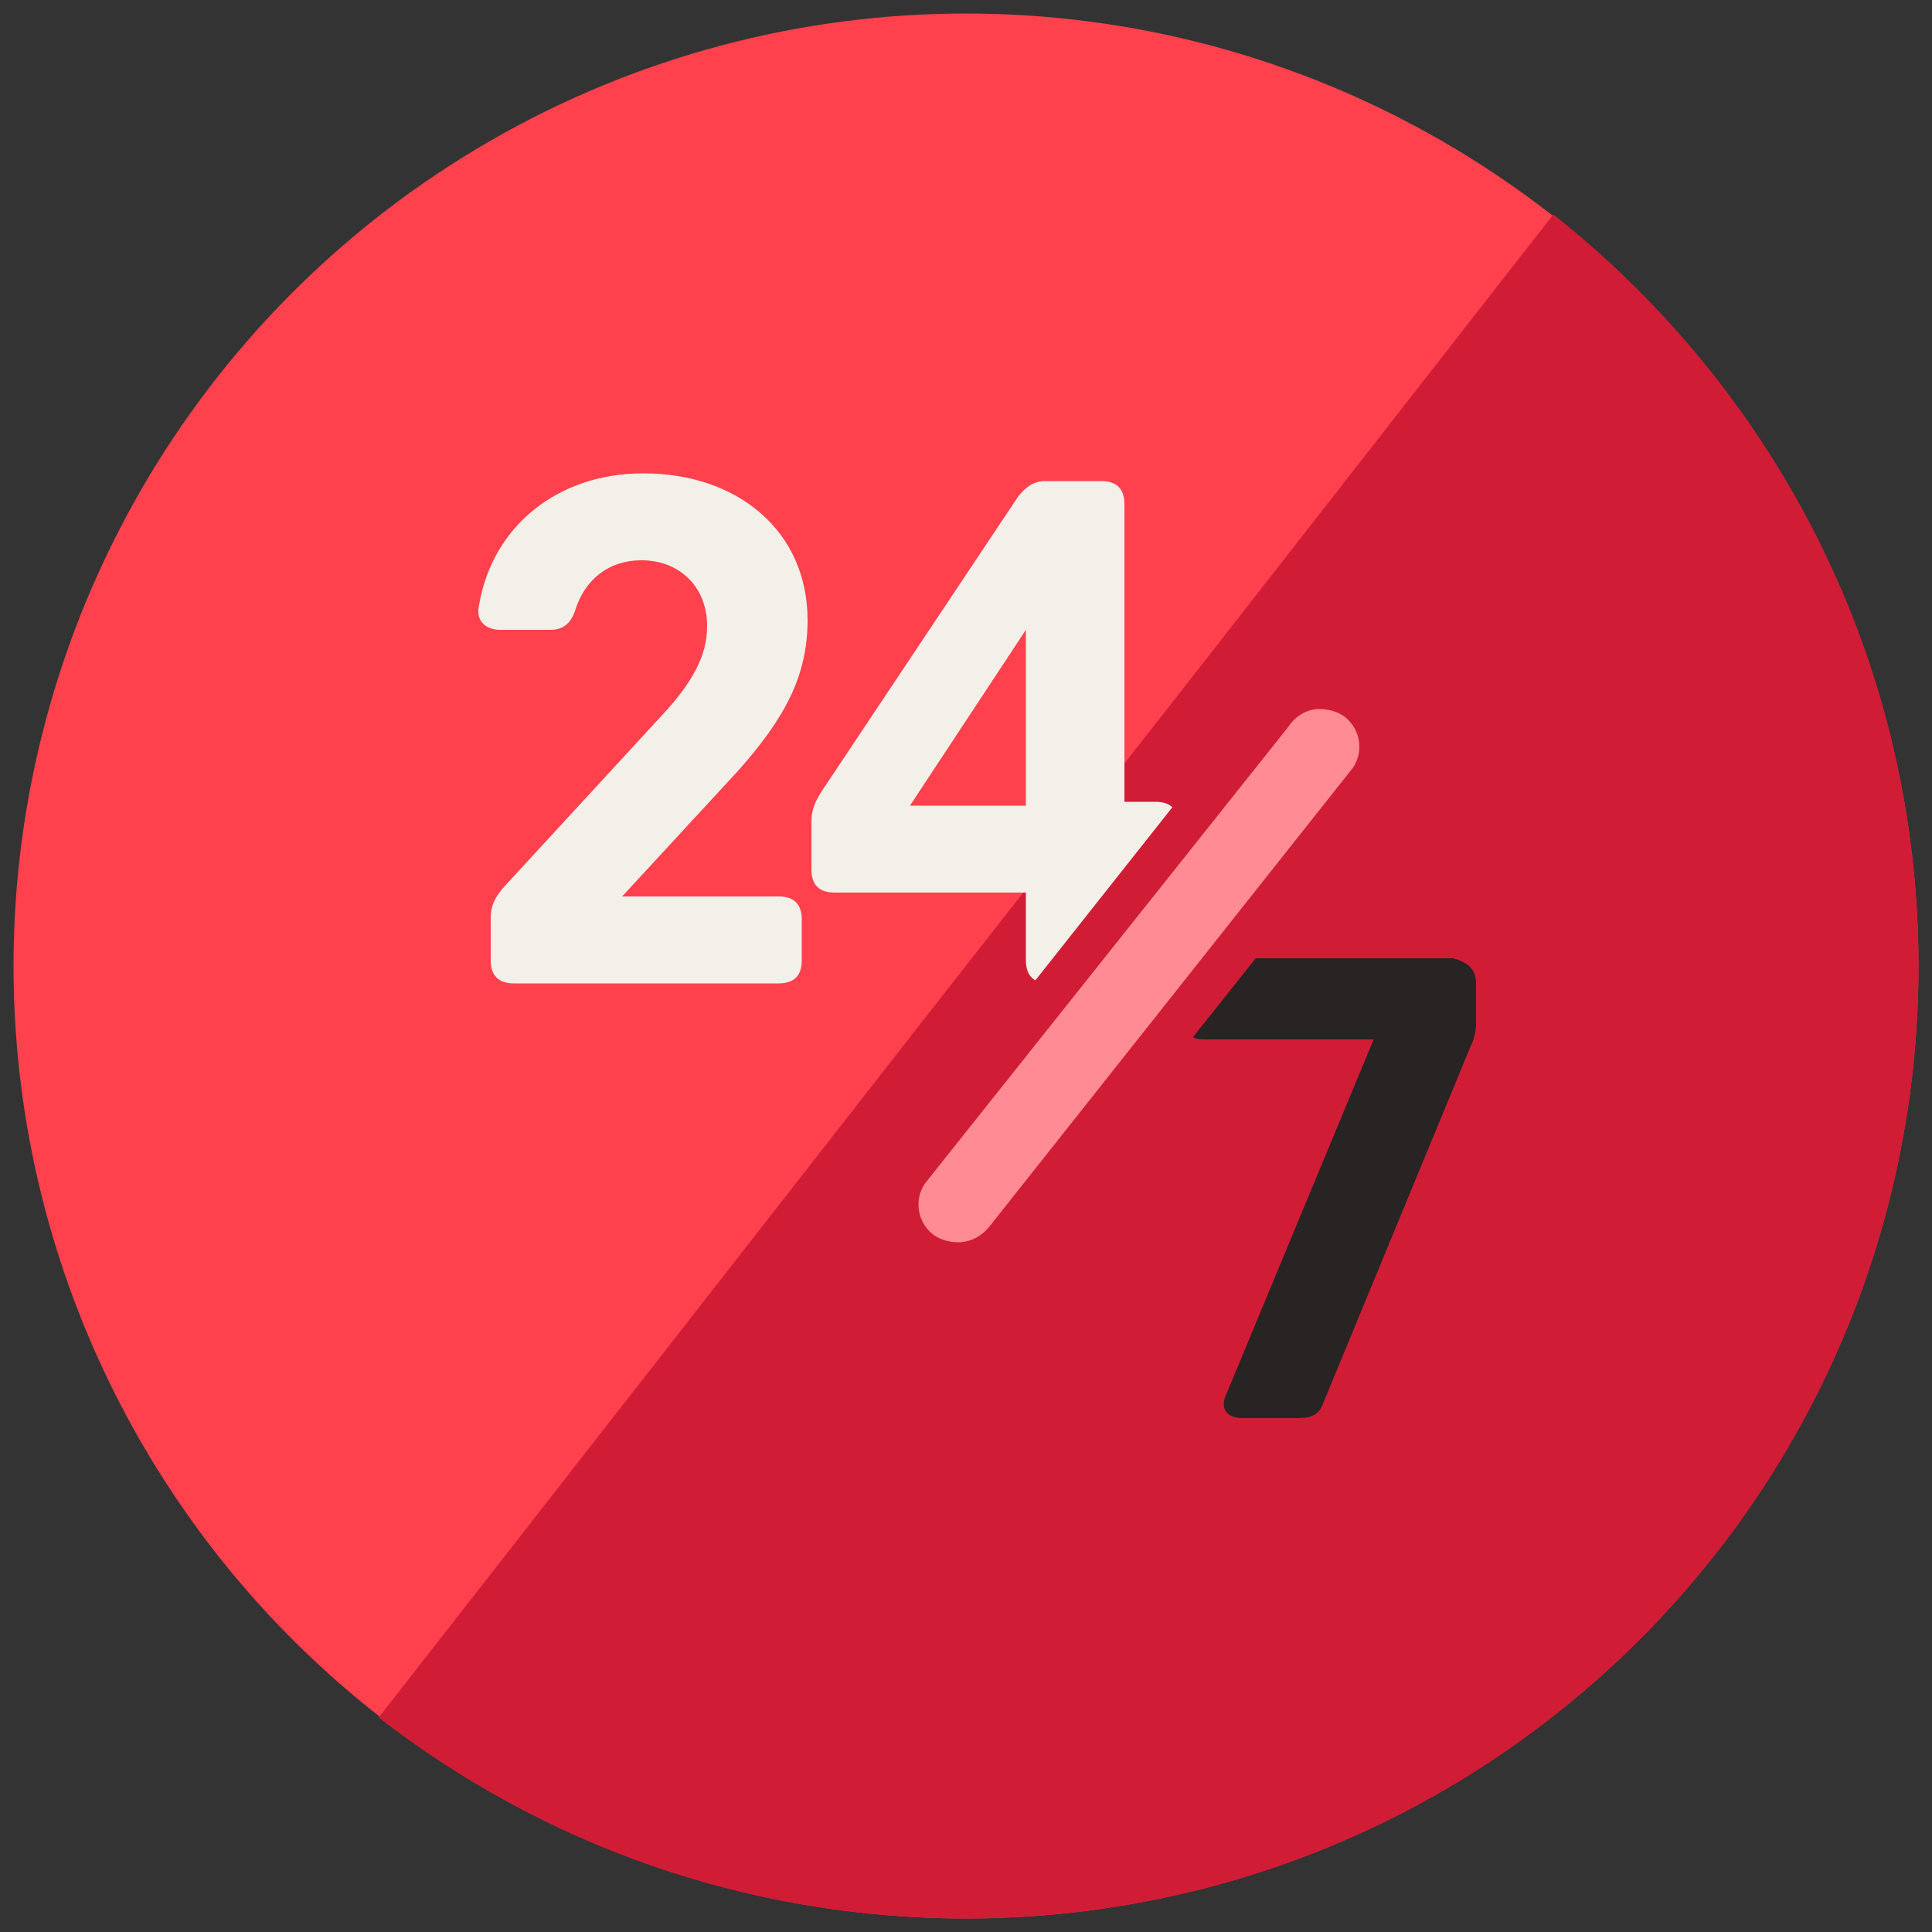 <?xml version="1.0" encoding="utf-8"?>
<!-- Generator: Adobe Illustrator 24.0.1, SVG Export Plug-In . SVG Version: 6.00 Build 0)  -->
<svg version="1.1" id="Layer_1" xmlns="http://www.w3.org/2000/svg" xmlns:xlink="http://www.w3.org/1999/xlink" x="0px" y="0px"
	 width="100px" height="100px" viewBox="0 0 100 100" style="enable-background:new 0 0 100 100;" xml:space="preserve">
<rect x="0" y="0" width="100" height="100" fill="#333333" stroke="none"/>
<style type="text/css">
	.st0{fill:#FF404D;}
	.st1{fill:#D11C36;}
	.st2{fill:#F3EFE9;}
	.st3{fill:#282424;}
	.st4{fill:#FF8C94;stroke:#D11C36;stroke-width:2;stroke-linecap:round;stroke-miterlimit:10;}
	.st5{fill:#FF8C94;}
</style>
<g id="SPREADS_52_">
	<g>
		<circle class="st0" cx="50" cy="50" r="49.3"/>
		<g>
			<path class="st1" d="M80.4,11.1L62.6,33.9L47.4,53.3L19.6,88.9C28,95.4,38.5,99.3,50,99.3c27.3,0,49.3-22.1,49.3-49.3
				C99.3,34.2,91.9,20.2,80.4,11.1z"/>
		</g>
	</g>
	<g>
		<g>
			<path class="st2" d="M40.3,46.4c0.8,0,1.2,0.4,1.2,1.2v2.1c0,0.8-0.4,1.2-1.2,1.2H26.6c-0.8,0-1.2-0.4-1.2-1.2v-2.2
				c0-0.6,0.2-1,0.6-1.5l8.1-8.8c1.8-1.9,2.5-3.3,2.5-4.8c0-2-1.4-3.4-3.4-3.4c-1.7,0-2.9,1-3.4,2.5c-0.2,0.7-0.6,1.1-1.3,1.1h-2.6
				c-0.8,0-1.3-0.5-1.1-1.3c0.7-4.1,4.1-6.8,8.5-6.8c4.9,0,8.5,3,8.5,7.6c0,2.9-1.2,5.1-3.6,7.8l-6,6.5H40.3z"/>
			<path class="st2" d="M42.5,41l10.2-15.3c0.4-0.5,0.8-0.8,1.4-0.8H57c0.8,0,1.2,0.4,1.2,1.2v15.4h1.6c0.8,0,1.2,0.4,1.2,1.2V45
				c0,0.8-0.4,1.2-1.2,1.2h-1.6v3.5c0,0.8-0.4,1.2-1.2,1.2h-2.7c-0.8,0-1.2-0.4-1.2-1.2v-3.5h-9.9c-0.8,0-1.2-0.4-1.2-1.2v-2.5
				C42,41.9,42.2,41.5,42.5,41z M53.1,32.6l-6,9.1h6V32.6z"/>
		</g>
	</g>
	<g>
		<path class="st3" d="M76.4,50.9v2c0,0.5-0.1,0.9-0.3,1.3l-7.6,18.4c-0.2,0.6-0.6,0.8-1.3,0.8h-2.9c-0.8,0-1.2-0.5-0.8-1.3
			l7.6-18.3h-8.8c-0.7,0-1.1-0.4-1.1-1.1v-2c0-0.7,0.4-1.1,1.1-1.1h12.9C76,49.8,76.4,50.2,76.4,50.9z"/>
	</g>
	<g>
		<line class="st4" x1="49.7" y1="62.2" x2="68.3" y2="38.7"/>
		<g>
			<path class="st5" d="M49.7,65.3c-0.7,0-1.3-0.2-1.9-0.7c-1.3-1-1.5-2.9-0.5-4.3l18.7-23.5c0.6-0.7,1.4-1.1,2.4-1.1
				c0.7,0,1.3,0.2,1.9,0.7c1.3,1,1.5,2.9,0.5,4.3L52,64.1C51.4,64.8,50.6,65.3,49.7,65.3z"/>
			<path class="st1" d="M68.3,36.7c0.4,0,0.9,0.1,1.3,0.4c0.9,0.7,1,2,0.3,2.8L51.2,63.5c-0.4,0.5-1,0.8-1.6,0.8
				c-0.4,0-0.9-0.1-1.3-0.4c-0.9-0.7-1-2-0.3-2.8l18.7-23.5C67.1,37,67.7,36.7,68.3,36.7 M68.3,34.7L68.3,34.7
				c-1.2,0-2.4,0.6-3.2,1.5L46.5,59.7c-0.7,0.8-1,1.9-0.8,3c0.1,1.1,0.7,2,1.5,2.7c0.7,0.6,1.6,0.9,2.5,0.9c1.2,0,2.4-0.6,3.2-1.5
				l18.7-23.5c0.7-0.8,1-1.9,0.8-3c-0.1-1.1-0.7-2-1.5-2.7C70.1,35,69.2,34.7,68.3,34.7L68.3,34.7z"/>
		</g>
	</g>
</g>
</svg>
